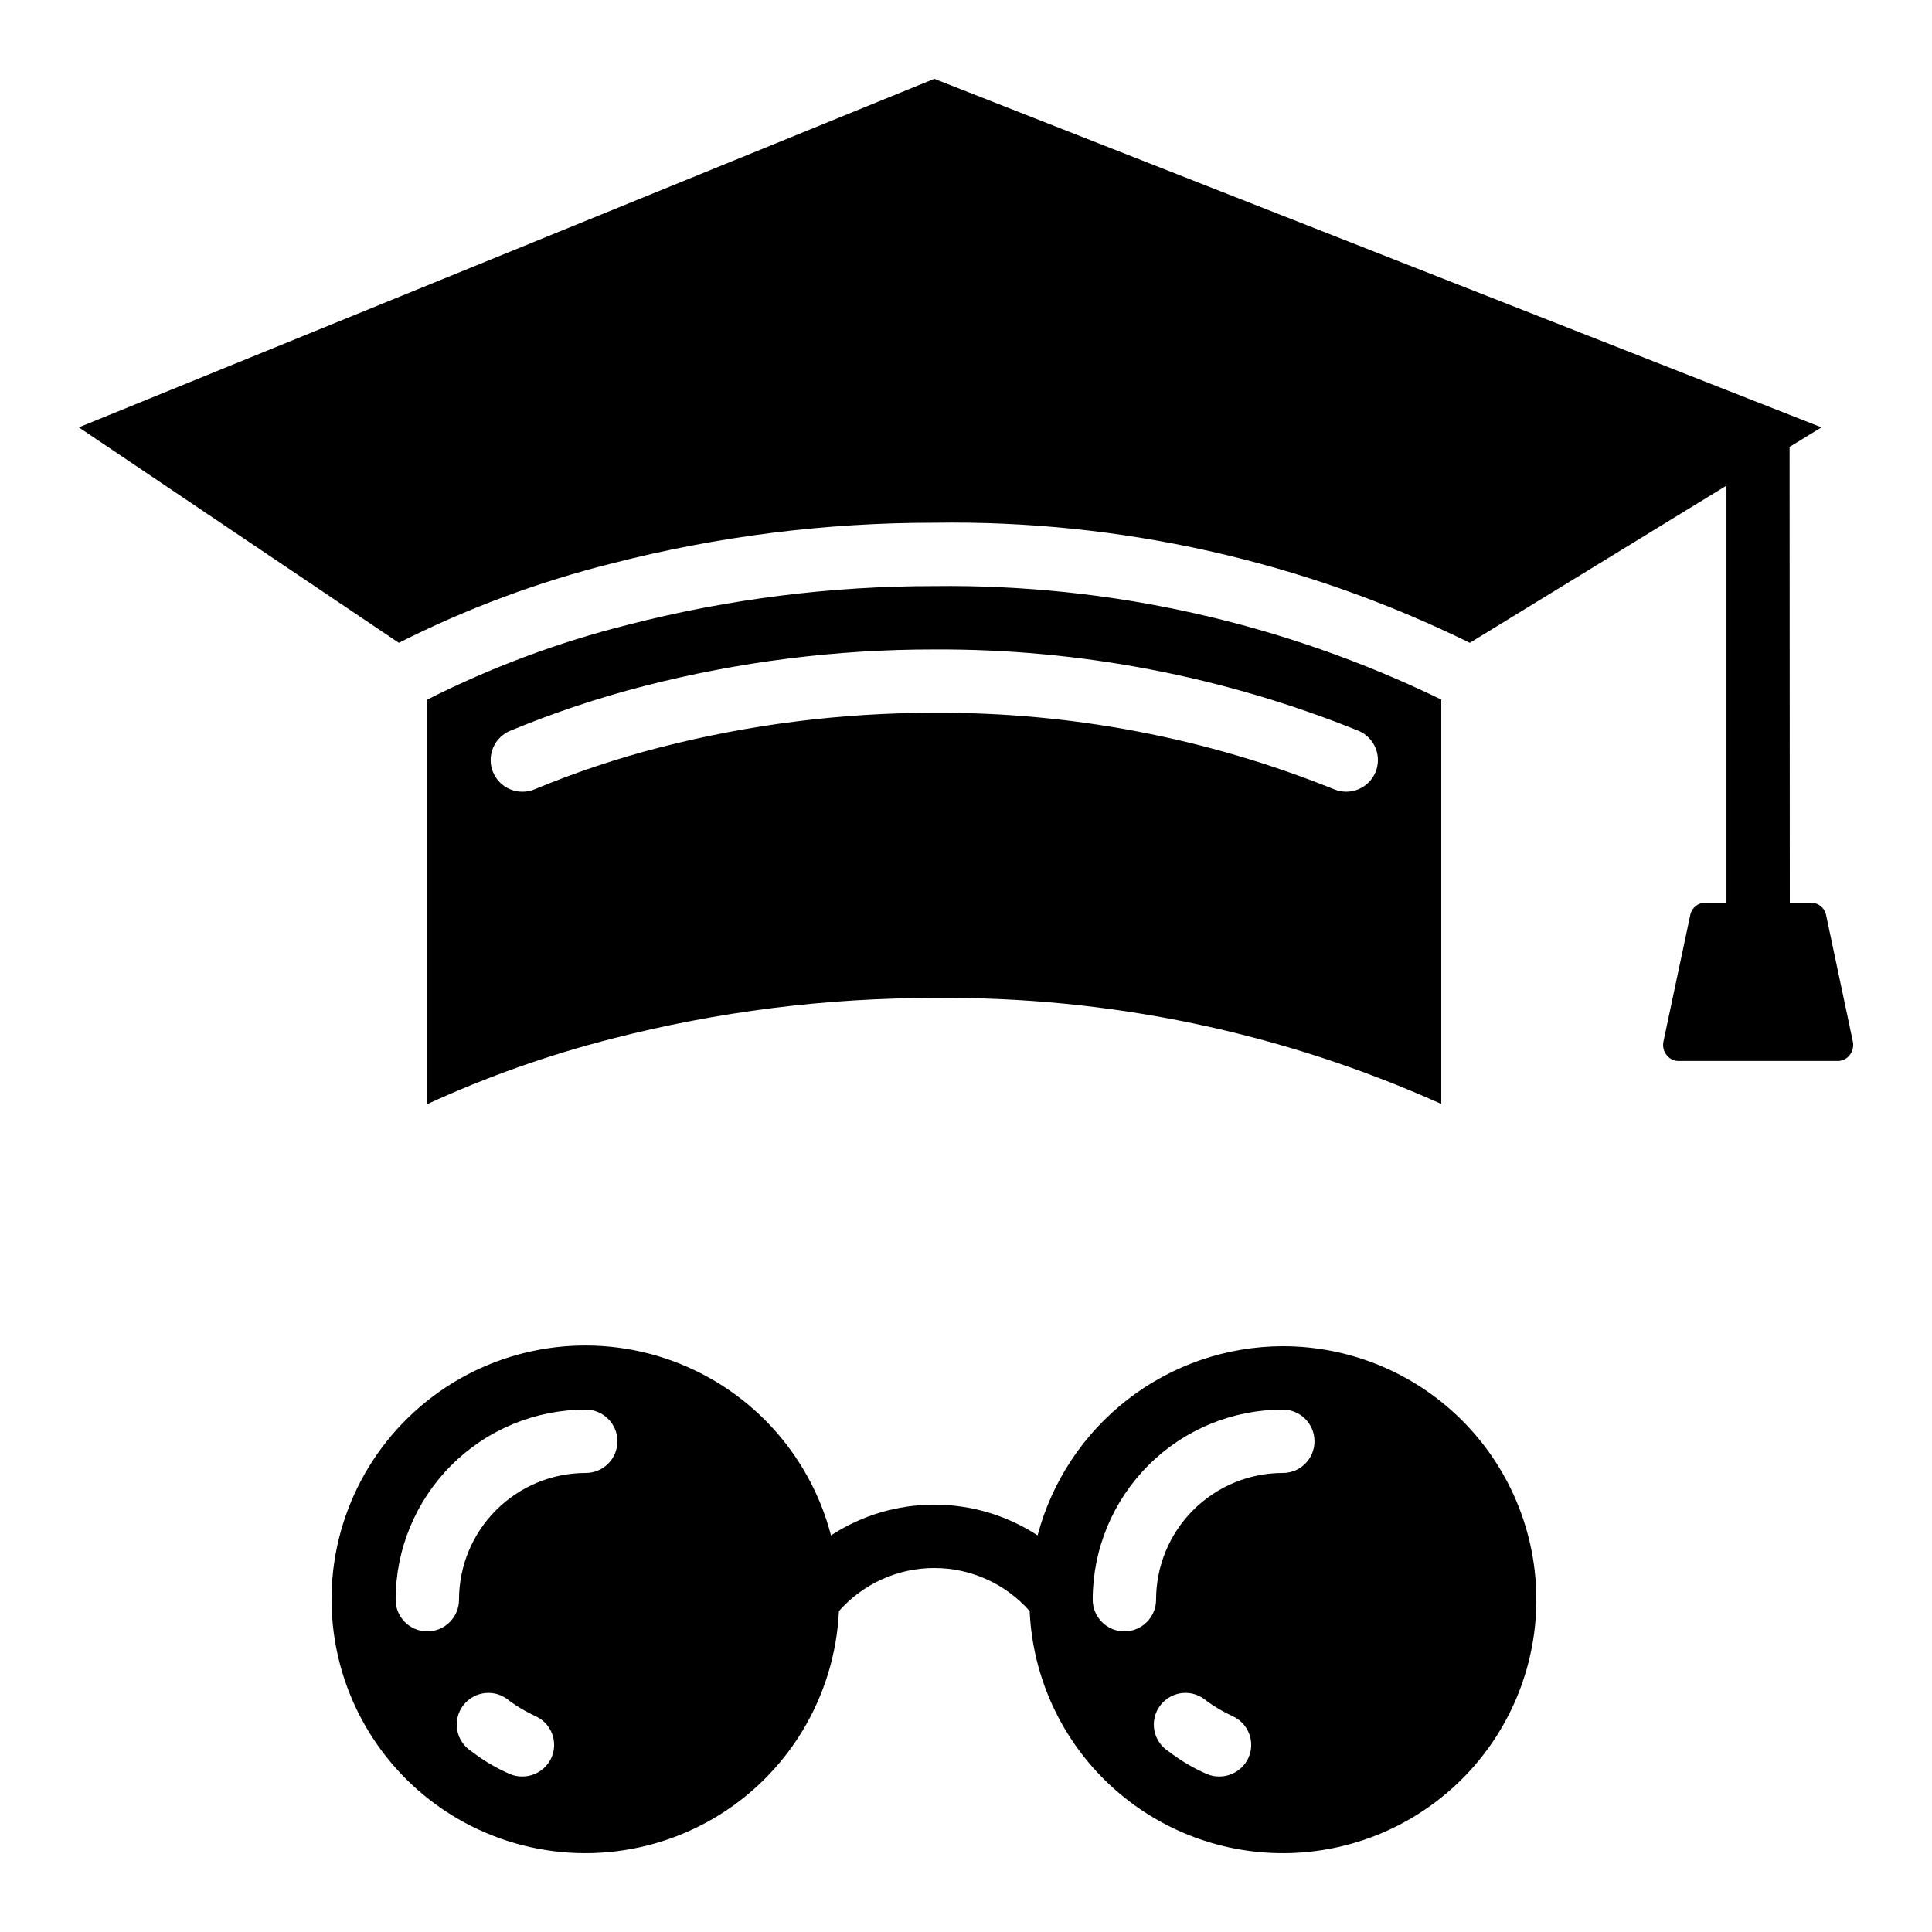 <?xml version="1.0" encoding="UTF-8"?>
<!-- Uploaded to: ICON Repo, www.iconrepo.com, Generator: ICON Repo Mixer Tools -->
<svg fill="#000000" width="800px" height="800px" version="1.1" viewBox="144 144 512 512" xmlns="http://www.w3.org/2000/svg">
 <g>
  <path d="m623.9 383.2h-5.582l-0.059-120.77 8.453-5.176-235.11-92.367-226.71 92.367 84.809 57.098c18.012-9.105 36.98-16.172 56.562-21.066 27.879-7.172 56.555-10.785 85.344-10.758 49.152-0.758 97.785 10.148 141.91 31.824l68.016-41.664v110.52h-5.586c-1.934 0.004-3.606 1.359-4.004 3.25l-7.113 33.586v0.004c-0.285 1.367 0.109 2.785 1.059 3.812 0.75 0.836 1.824 1.312 2.949 1.309h42.188-0.004c1.125 0.004 2.195-0.473 2.949-1.309 0.949-1.039 1.344-2.469 1.055-3.848l-7.106-33.586h0.004c-0.418-1.883-2.086-3.219-4.016-3.219z"/>
  <path d="m391.6 408.48c46.289-0.484 92.129 9.094 134.35 28.07v-107.16c-41.832-20.34-87.836-30.637-134.35-30.07-27.359-0.02-54.613 3.414-81.113 10.227-18.426 4.621-36.281 11.273-53.234 19.844v107.2c15.781-7.262 32.191-13.066 49.027-17.352 27.871-7.168 56.539-10.785 85.32-10.762zm-109.16-54.664c-4.004 0.008-7.457-2.812-8.25-6.742-0.789-3.926 1.305-7.863 5.004-9.406 11.547-4.785 23.418-8.75 35.523-11.863 25.117-6.461 50.949-9.715 76.883-9.691 38.512-0.188 76.688 7.129 112.4 21.547 4.281 1.789 6.301 6.711 4.512 10.992-1.793 4.281-6.711 6.297-10.992 4.508-33.652-13.574-69.629-20.457-105.92-20.254-24.512-0.02-48.934 3.055-72.676 9.152-11.328 2.91-22.434 6.621-33.234 11.109-1.027 0.43-2.133 0.652-3.25 0.648z"/>
  <path d="m483.96 500.76c-14.84 0.031-29.254 4.961-41.008 14.027-11.75 9.062-20.18 21.754-23.98 36.102-8.141-5.316-17.652-8.145-27.375-8.145-9.723 0-19.234 2.828-27.375 8.145-5.754-22.094-22.32-39.762-43.996-46.922-21.68-7.16-45.512-2.836-63.289 11.484-17.781 14.32-27.086 36.68-24.711 59.387 2.375 22.707 16.105 42.66 36.465 52.988 20.359 10.332 44.566 9.629 64.297-1.859 19.727-11.492 32.277-32.207 33.336-55.012 6.394-7.258 15.602-11.418 25.273-11.418 9.676 0 18.879 4.16 25.273 11.418 0.797 17.625 8.492 34.23 21.426 46.227 12.934 12 30.07 18.426 47.703 17.895 17.633-0.531 34.352-7.977 46.539-20.73 12.191-12.754 18.875-29.793 18.605-47.43-0.266-17.641-7.461-34.469-20.035-46.848-12.57-12.379-29.504-19.312-47.148-19.309zm-193.8 108.99c-1.355 3.055-4.383 5.027-7.727 5.039-1.152 0.02-2.301-0.207-3.356-0.672-3.598-1.559-6.981-3.562-10.078-5.961-2-1.246-3.387-3.277-3.816-5.594-0.43-2.32 0.133-4.711 1.555-6.594 1.418-1.879 3.566-3.078 5.91-3.301 2.348-0.219 4.68 0.555 6.43 2.137 2.109 1.523 4.359 2.844 6.715 3.945 2.043 0.875 3.652 2.527 4.473 4.594 0.816 2.062 0.781 4.371-0.105 6.406zm9.07-75.402c-8.91 0-17.453 3.539-23.75 9.836-6.301 6.301-9.84 14.844-9.84 23.75 0 4.641-3.758 8.398-8.395 8.398-4.641 0-8.398-3.758-8.398-8.398 0-13.359 5.309-26.176 14.758-35.625 9.445-9.445 22.262-14.754 35.625-14.754 4.637 0 8.395 3.758 8.395 8.395 0 4.641-3.758 8.398-8.395 8.398zm175.66 75.402c-1.355 3.055-4.383 5.027-7.727 5.039-1.152 0.02-2.301-0.207-3.359-0.672-3.594-1.559-6.977-3.562-10.074-5.961-2-1.246-3.387-3.277-3.816-5.594-0.43-2.32 0.133-4.711 1.555-6.594 1.418-1.879 3.566-3.078 5.91-3.301 2.348-0.219 4.68 0.555 6.426 2.137 2.113 1.523 4.359 2.844 6.719 3.945 2.043 0.875 3.652 2.527 4.469 4.594 0.82 2.062 0.785 4.371-0.102 6.406zm9.066-75.402c-8.906 0-17.449 3.539-23.746 9.836-6.301 6.301-9.84 14.844-9.84 23.75 0 4.641-3.758 8.398-8.395 8.398-4.641 0-8.398-3.758-8.398-8.398 0-13.359 5.309-26.176 14.758-35.625 9.445-9.445 22.262-14.754 35.621-14.754 4.641 0 8.398 3.758 8.398 8.395 0 4.641-3.758 8.398-8.398 8.398z"/>
 </g>
</svg>